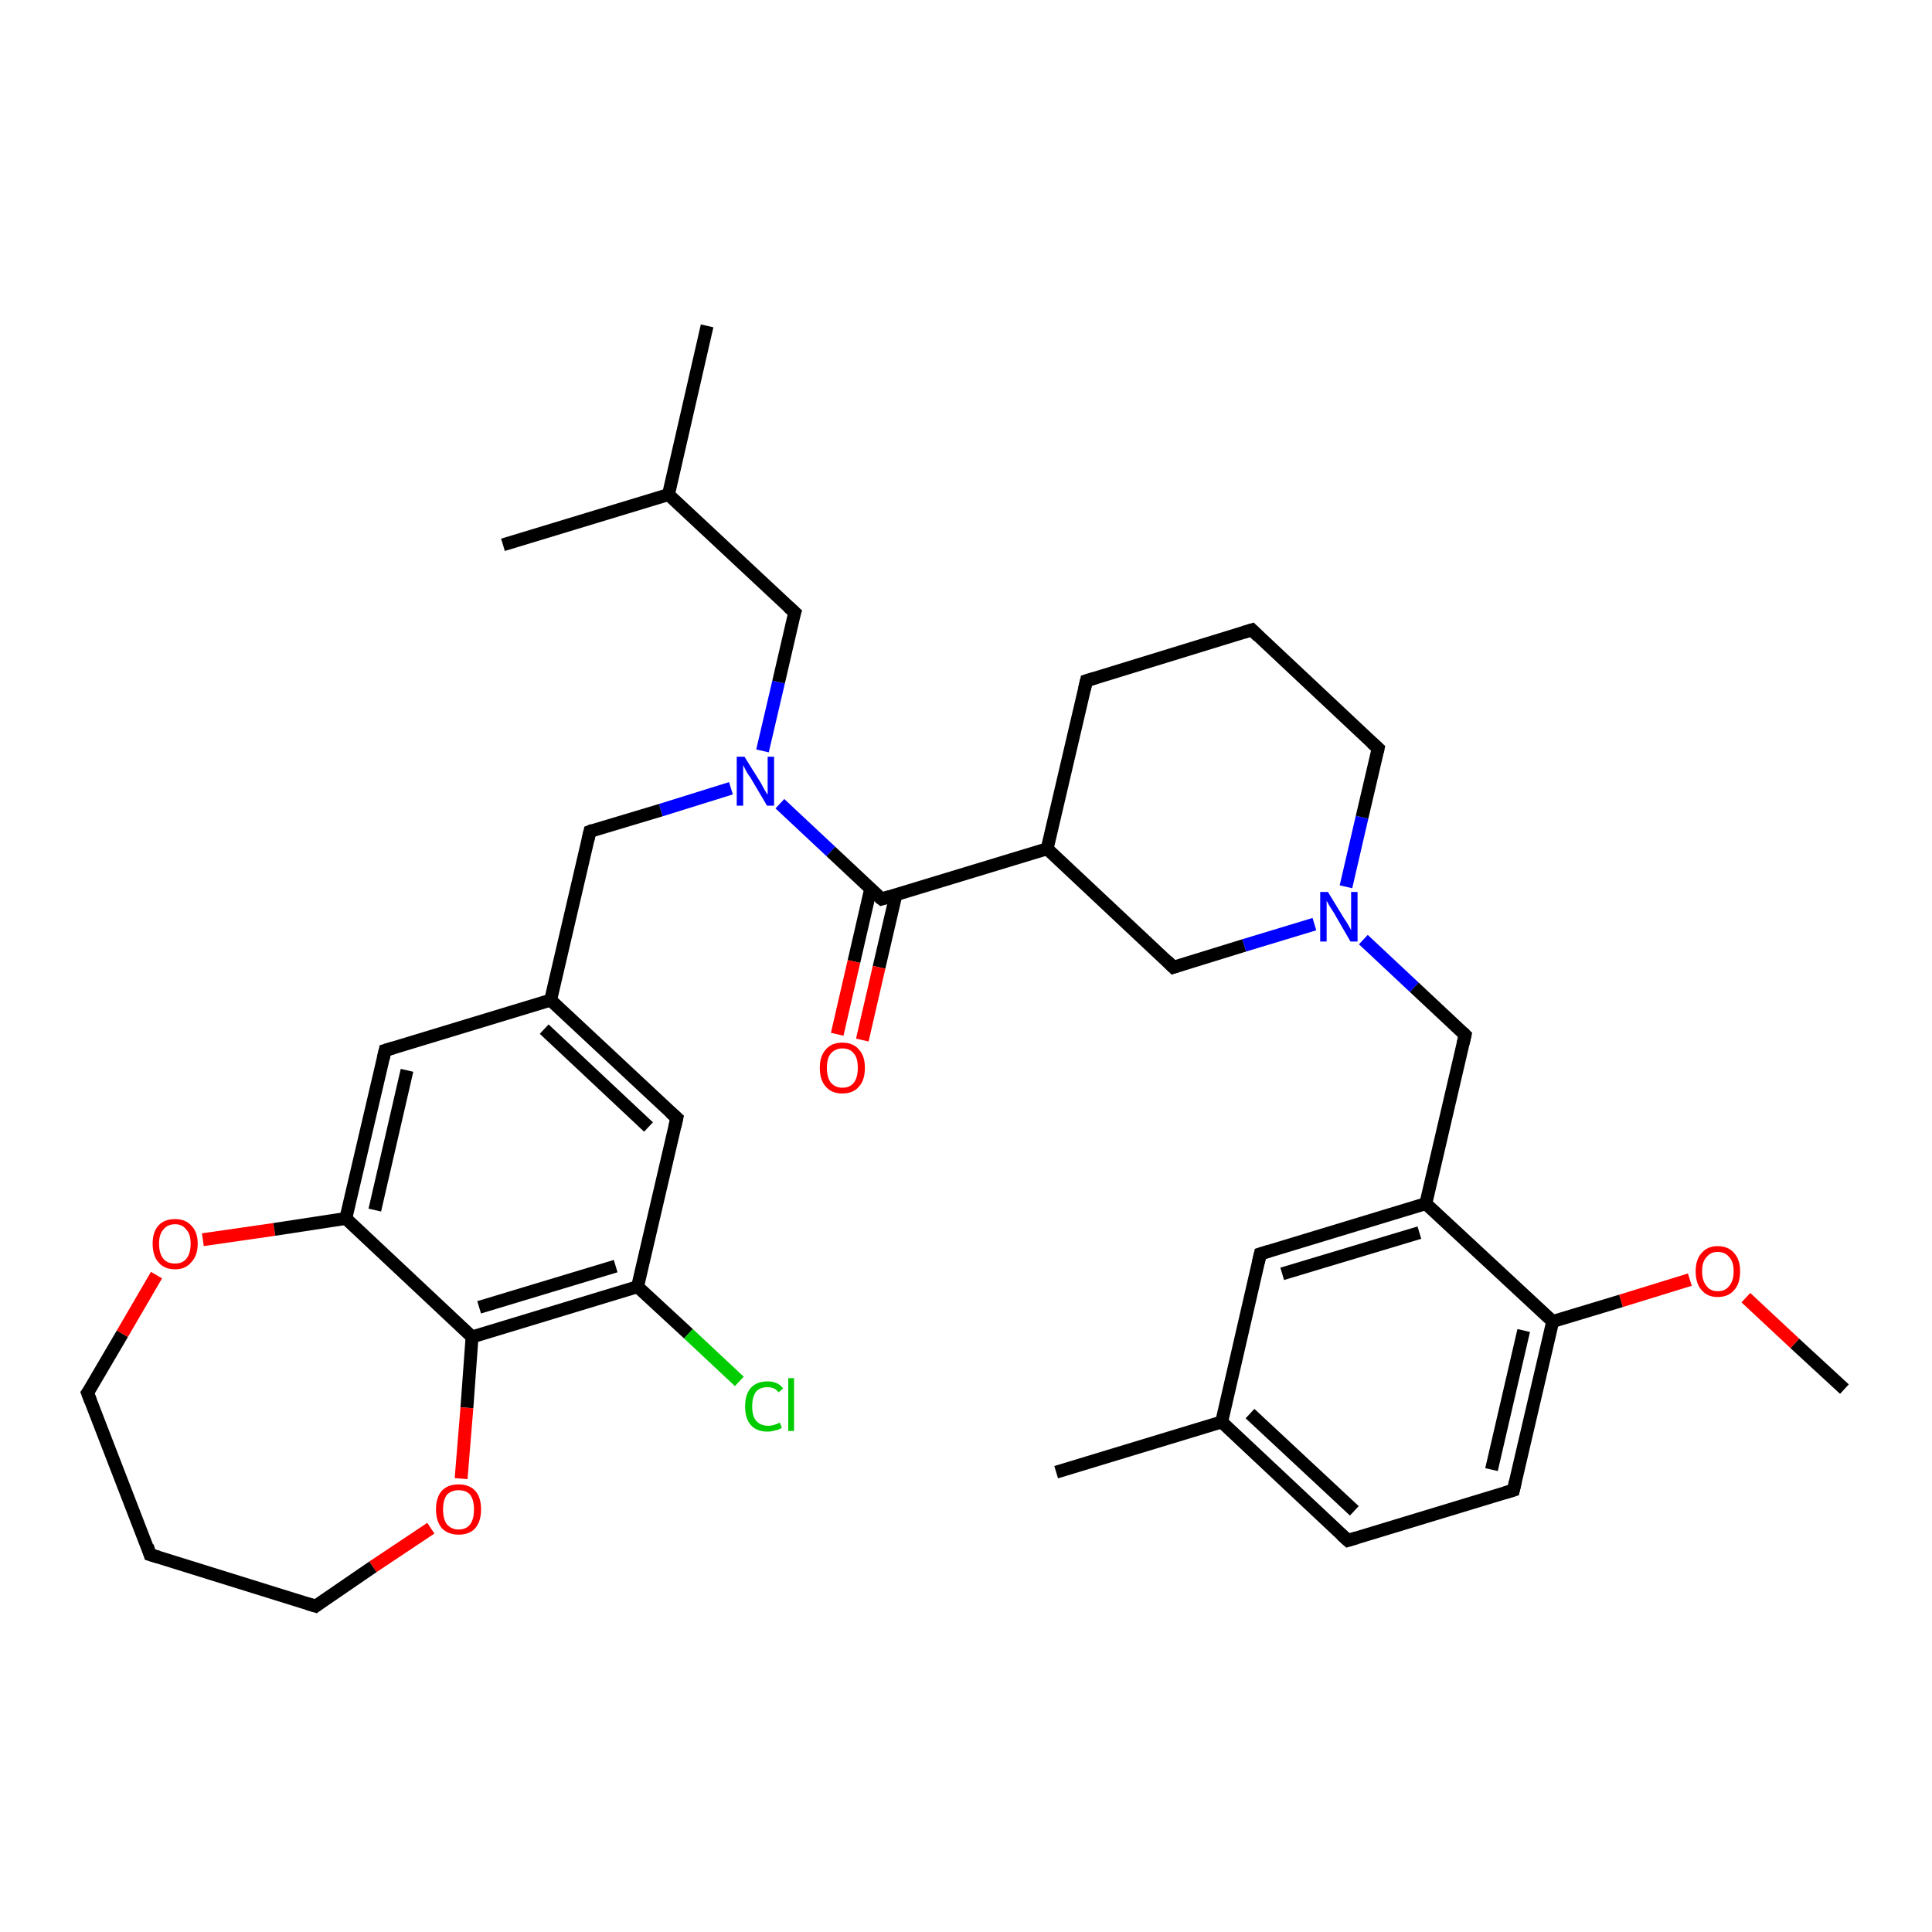 <?xml version='1.0' encoding='iso-8859-1'?>
<svg version='1.1' baseProfile='full'
              xmlns='http://www.w3.org/2000/svg'
                      xmlns:rdkit='http://www.rdkit.org/xml'
                      xmlns:xlink='http://www.w3.org/1999/xlink'
                  xml:space='preserve'
width='300px' height='300px' viewBox='0 0 300 300'>
<!-- END OF HEADER -->
<rect style='opacity:1.0;fill:#FFFFFF;stroke:none' width='300.0' height='300.0' x='0.0' y='0.0'> </rect>
<path class='bond-0 atom-0 atom-1' d='M 286.4,215.7 L 278.7,208.6' style='fill:none;fill-rule:evenodd;stroke:#000000;stroke-width:2.0px;stroke-linecap:butt;stroke-linejoin:miter;stroke-opacity:1' />
<path class='bond-0 atom-0 atom-1' d='M 278.7,208.6 L 271.1,201.5' style='fill:none;fill-rule:evenodd;stroke:#FF0000;stroke-width:2.0px;stroke-linecap:butt;stroke-linejoin:miter;stroke-opacity:1' />
<path class='bond-1 atom-1 atom-2' d='M 262.4,198.7 L 251.7,202.0' style='fill:none;fill-rule:evenodd;stroke:#FF0000;stroke-width:2.0px;stroke-linecap:butt;stroke-linejoin:miter;stroke-opacity:1' />
<path class='bond-1 atom-1 atom-2' d='M 251.7,202.0 L 241.1,205.2' style='fill:none;fill-rule:evenodd;stroke:#000000;stroke-width:2.0px;stroke-linecap:butt;stroke-linejoin:miter;stroke-opacity:1' />
<path class='bond-2 atom-2 atom-3' d='M 241.1,205.2 L 235.0,231.4' style='fill:none;fill-rule:evenodd;stroke:#000000;stroke-width:2.0px;stroke-linecap:butt;stroke-linejoin:miter;stroke-opacity:1' />
<path class='bond-2 atom-2 atom-3' d='M 236.6,206.6 L 231.6,228.2' style='fill:none;fill-rule:evenodd;stroke:#000000;stroke-width:2.0px;stroke-linecap:butt;stroke-linejoin:miter;stroke-opacity:1' />
<path class='bond-3 atom-3 atom-4' d='M 235.0,231.4 L 209.3,239.2' style='fill:none;fill-rule:evenodd;stroke:#000000;stroke-width:2.0px;stroke-linecap:butt;stroke-linejoin:miter;stroke-opacity:1' />
<path class='bond-4 atom-4 atom-5' d='M 209.3,239.2 L 189.7,220.8' style='fill:none;fill-rule:evenodd;stroke:#000000;stroke-width:2.0px;stroke-linecap:butt;stroke-linejoin:miter;stroke-opacity:1' />
<path class='bond-4 atom-4 atom-5' d='M 210.3,234.6 L 194.1,219.5' style='fill:none;fill-rule:evenodd;stroke:#000000;stroke-width:2.0px;stroke-linecap:butt;stroke-linejoin:miter;stroke-opacity:1' />
<path class='bond-5 atom-5 atom-6' d='M 189.7,220.8 L 164.0,228.6' style='fill:none;fill-rule:evenodd;stroke:#000000;stroke-width:2.0px;stroke-linecap:butt;stroke-linejoin:miter;stroke-opacity:1' />
<path class='bond-6 atom-5 atom-7' d='M 189.7,220.8 L 195.7,194.7' style='fill:none;fill-rule:evenodd;stroke:#000000;stroke-width:2.0px;stroke-linecap:butt;stroke-linejoin:miter;stroke-opacity:1' />
<path class='bond-7 atom-7 atom-8' d='M 195.7,194.7 L 221.4,186.9' style='fill:none;fill-rule:evenodd;stroke:#000000;stroke-width:2.0px;stroke-linecap:butt;stroke-linejoin:miter;stroke-opacity:1' />
<path class='bond-7 atom-7 atom-8' d='M 199.1,197.8 L 220.4,191.4' style='fill:none;fill-rule:evenodd;stroke:#000000;stroke-width:2.0px;stroke-linecap:butt;stroke-linejoin:miter;stroke-opacity:1' />
<path class='bond-8 atom-8 atom-9' d='M 221.4,186.9 L 227.5,160.7' style='fill:none;fill-rule:evenodd;stroke:#000000;stroke-width:2.0px;stroke-linecap:butt;stroke-linejoin:miter;stroke-opacity:1' />
<path class='bond-9 atom-9 atom-10' d='M 227.5,160.7 L 219.6,153.3' style='fill:none;fill-rule:evenodd;stroke:#000000;stroke-width:2.0px;stroke-linecap:butt;stroke-linejoin:miter;stroke-opacity:1' />
<path class='bond-9 atom-9 atom-10' d='M 219.6,153.3 L 211.7,145.9' style='fill:none;fill-rule:evenodd;stroke:#0000FF;stroke-width:2.0px;stroke-linecap:butt;stroke-linejoin:miter;stroke-opacity:1' />
<path class='bond-10 atom-10 atom-11' d='M 209.0,137.7 L 211.5,126.9' style='fill:none;fill-rule:evenodd;stroke:#0000FF;stroke-width:2.0px;stroke-linecap:butt;stroke-linejoin:miter;stroke-opacity:1' />
<path class='bond-10 atom-10 atom-11' d='M 211.5,126.9 L 214.0,116.2' style='fill:none;fill-rule:evenodd;stroke:#000000;stroke-width:2.0px;stroke-linecap:butt;stroke-linejoin:miter;stroke-opacity:1' />
<path class='bond-11 atom-11 atom-12' d='M 214.0,116.2 L 194.4,97.8' style='fill:none;fill-rule:evenodd;stroke:#000000;stroke-width:2.0px;stroke-linecap:butt;stroke-linejoin:miter;stroke-opacity:1' />
<path class='bond-12 atom-12 atom-13' d='M 194.4,97.8 L 168.7,105.7' style='fill:none;fill-rule:evenodd;stroke:#000000;stroke-width:2.0px;stroke-linecap:butt;stroke-linejoin:miter;stroke-opacity:1' />
<path class='bond-13 atom-13 atom-14' d='M 168.7,105.7 L 162.6,131.8' style='fill:none;fill-rule:evenodd;stroke:#000000;stroke-width:2.0px;stroke-linecap:butt;stroke-linejoin:miter;stroke-opacity:1' />
<path class='bond-14 atom-14 atom-15' d='M 162.6,131.8 L 182.2,150.2' style='fill:none;fill-rule:evenodd;stroke:#000000;stroke-width:2.0px;stroke-linecap:butt;stroke-linejoin:miter;stroke-opacity:1' />
<path class='bond-15 atom-14 atom-16' d='M 162.6,131.8 L 136.9,139.6' style='fill:none;fill-rule:evenodd;stroke:#000000;stroke-width:2.0px;stroke-linecap:butt;stroke-linejoin:miter;stroke-opacity:1' />
<path class='bond-16 atom-16 atom-17' d='M 135.2,138.0 L 132.6,149.3' style='fill:none;fill-rule:evenodd;stroke:#000000;stroke-width:2.0px;stroke-linecap:butt;stroke-linejoin:miter;stroke-opacity:1' />
<path class='bond-16 atom-16 atom-17' d='M 132.6,149.3 L 130.0,160.6' style='fill:none;fill-rule:evenodd;stroke:#FF0000;stroke-width:2.0px;stroke-linecap:butt;stroke-linejoin:miter;stroke-opacity:1' />
<path class='bond-16 atom-16 atom-17' d='M 139.1,139.0 L 136.5,150.2' style='fill:none;fill-rule:evenodd;stroke:#000000;stroke-width:2.0px;stroke-linecap:butt;stroke-linejoin:miter;stroke-opacity:1' />
<path class='bond-16 atom-16 atom-17' d='M 136.5,150.2 L 133.9,161.5' style='fill:none;fill-rule:evenodd;stroke:#FF0000;stroke-width:2.0px;stroke-linecap:butt;stroke-linejoin:miter;stroke-opacity:1' />
<path class='bond-17 atom-16 atom-18' d='M 136.9,139.6 L 129.0,132.2' style='fill:none;fill-rule:evenodd;stroke:#000000;stroke-width:2.0px;stroke-linecap:butt;stroke-linejoin:miter;stroke-opacity:1' />
<path class='bond-17 atom-16 atom-18' d='M 129.0,132.2 L 121.1,124.8' style='fill:none;fill-rule:evenodd;stroke:#0000FF;stroke-width:2.0px;stroke-linecap:butt;stroke-linejoin:miter;stroke-opacity:1' />
<path class='bond-18 atom-18 atom-19' d='M 118.4,116.6 L 120.9,105.9' style='fill:none;fill-rule:evenodd;stroke:#0000FF;stroke-width:2.0px;stroke-linecap:butt;stroke-linejoin:miter;stroke-opacity:1' />
<path class='bond-18 atom-18 atom-19' d='M 120.9,105.9 L 123.4,95.1' style='fill:none;fill-rule:evenodd;stroke:#000000;stroke-width:2.0px;stroke-linecap:butt;stroke-linejoin:miter;stroke-opacity:1' />
<path class='bond-19 atom-19 atom-20' d='M 123.4,95.1 L 103.8,76.8' style='fill:none;fill-rule:evenodd;stroke:#000000;stroke-width:2.0px;stroke-linecap:butt;stroke-linejoin:miter;stroke-opacity:1' />
<path class='bond-20 atom-20 atom-21' d='M 103.8,76.8 L 109.8,50.6' style='fill:none;fill-rule:evenodd;stroke:#000000;stroke-width:2.0px;stroke-linecap:butt;stroke-linejoin:miter;stroke-opacity:1' />
<path class='bond-21 atom-20 atom-22' d='M 103.8,76.8 L 78.1,84.6' style='fill:none;fill-rule:evenodd;stroke:#000000;stroke-width:2.0px;stroke-linecap:butt;stroke-linejoin:miter;stroke-opacity:1' />
<path class='bond-22 atom-18 atom-23' d='M 113.5,122.4 L 102.6,125.8' style='fill:none;fill-rule:evenodd;stroke:#0000FF;stroke-width:2.0px;stroke-linecap:butt;stroke-linejoin:miter;stroke-opacity:1' />
<path class='bond-22 atom-18 atom-23' d='M 102.6,125.8 L 91.6,129.1' style='fill:none;fill-rule:evenodd;stroke:#000000;stroke-width:2.0px;stroke-linecap:butt;stroke-linejoin:miter;stroke-opacity:1' />
<path class='bond-23 atom-23 atom-24' d='M 91.6,129.1 L 85.5,155.3' style='fill:none;fill-rule:evenodd;stroke:#000000;stroke-width:2.0px;stroke-linecap:butt;stroke-linejoin:miter;stroke-opacity:1' />
<path class='bond-24 atom-24 atom-25' d='M 85.5,155.3 L 105.1,173.6' style='fill:none;fill-rule:evenodd;stroke:#000000;stroke-width:2.0px;stroke-linecap:butt;stroke-linejoin:miter;stroke-opacity:1' />
<path class='bond-24 atom-24 atom-25' d='M 84.5,159.8 L 100.7,175.0' style='fill:none;fill-rule:evenodd;stroke:#000000;stroke-width:2.0px;stroke-linecap:butt;stroke-linejoin:miter;stroke-opacity:1' />
<path class='bond-25 atom-25 atom-26' d='M 105.1,173.6 L 99.0,199.8' style='fill:none;fill-rule:evenodd;stroke:#000000;stroke-width:2.0px;stroke-linecap:butt;stroke-linejoin:miter;stroke-opacity:1' />
<path class='bond-26 atom-26 atom-27' d='M 99.0,199.8 L 106.9,207.1' style='fill:none;fill-rule:evenodd;stroke:#000000;stroke-width:2.0px;stroke-linecap:butt;stroke-linejoin:miter;stroke-opacity:1' />
<path class='bond-26 atom-26 atom-27' d='M 106.9,207.1 L 114.8,214.5' style='fill:none;fill-rule:evenodd;stroke:#00CC00;stroke-width:2.0px;stroke-linecap:butt;stroke-linejoin:miter;stroke-opacity:1' />
<path class='bond-27 atom-26 atom-28' d='M 99.0,199.8 L 73.3,207.6' style='fill:none;fill-rule:evenodd;stroke:#000000;stroke-width:2.0px;stroke-linecap:butt;stroke-linejoin:miter;stroke-opacity:1' />
<path class='bond-27 atom-26 atom-28' d='M 95.6,196.6 L 74.4,203.0' style='fill:none;fill-rule:evenodd;stroke:#000000;stroke-width:2.0px;stroke-linecap:butt;stroke-linejoin:miter;stroke-opacity:1' />
<path class='bond-28 atom-28 atom-29' d='M 73.3,207.6 L 72.5,218.6' style='fill:none;fill-rule:evenodd;stroke:#000000;stroke-width:2.0px;stroke-linecap:butt;stroke-linejoin:miter;stroke-opacity:1' />
<path class='bond-28 atom-28 atom-29' d='M 72.5,218.6 L 71.6,229.6' style='fill:none;fill-rule:evenodd;stroke:#FF0000;stroke-width:2.0px;stroke-linecap:butt;stroke-linejoin:miter;stroke-opacity:1' />
<path class='bond-29 atom-29 atom-30' d='M 66.9,237.3 L 57.9,243.3' style='fill:none;fill-rule:evenodd;stroke:#FF0000;stroke-width:2.0px;stroke-linecap:butt;stroke-linejoin:miter;stroke-opacity:1' />
<path class='bond-29 atom-29 atom-30' d='M 57.9,243.3 L 49.0,249.4' style='fill:none;fill-rule:evenodd;stroke:#000000;stroke-width:2.0px;stroke-linecap:butt;stroke-linejoin:miter;stroke-opacity:1' />
<path class='bond-30 atom-30 atom-31' d='M 49.0,249.4 L 23.3,241.4' style='fill:none;fill-rule:evenodd;stroke:#000000;stroke-width:2.0px;stroke-linecap:butt;stroke-linejoin:miter;stroke-opacity:1' />
<path class='bond-31 atom-31 atom-32' d='M 23.3,241.4 L 13.6,216.3' style='fill:none;fill-rule:evenodd;stroke:#000000;stroke-width:2.0px;stroke-linecap:butt;stroke-linejoin:miter;stroke-opacity:1' />
<path class='bond-32 atom-32 atom-33' d='M 13.6,216.3 L 19.0,207.1' style='fill:none;fill-rule:evenodd;stroke:#000000;stroke-width:2.0px;stroke-linecap:butt;stroke-linejoin:miter;stroke-opacity:1' />
<path class='bond-32 atom-32 atom-33' d='M 19.0,207.1 L 24.3,198.0' style='fill:none;fill-rule:evenodd;stroke:#FF0000;stroke-width:2.0px;stroke-linecap:butt;stroke-linejoin:miter;stroke-opacity:1' />
<path class='bond-33 atom-33 atom-34' d='M 31.5,192.5 L 42.6,190.9' style='fill:none;fill-rule:evenodd;stroke:#FF0000;stroke-width:2.0px;stroke-linecap:butt;stroke-linejoin:miter;stroke-opacity:1' />
<path class='bond-33 atom-33 atom-34' d='M 42.6,190.9 L 53.7,189.2' style='fill:none;fill-rule:evenodd;stroke:#000000;stroke-width:2.0px;stroke-linecap:butt;stroke-linejoin:miter;stroke-opacity:1' />
<path class='bond-34 atom-34 atom-35' d='M 53.7,189.2 L 59.8,163.1' style='fill:none;fill-rule:evenodd;stroke:#000000;stroke-width:2.0px;stroke-linecap:butt;stroke-linejoin:miter;stroke-opacity:1' />
<path class='bond-34 atom-34 atom-35' d='M 58.2,187.9 L 63.2,166.2' style='fill:none;fill-rule:evenodd;stroke:#000000;stroke-width:2.0px;stroke-linecap:butt;stroke-linejoin:miter;stroke-opacity:1' />
<path class='bond-35 atom-8 atom-2' d='M 221.4,186.9 L 241.1,205.2' style='fill:none;fill-rule:evenodd;stroke:#000000;stroke-width:2.0px;stroke-linecap:butt;stroke-linejoin:miter;stroke-opacity:1' />
<path class='bond-36 atom-15 atom-10' d='M 182.2,150.2 L 193.2,146.8' style='fill:none;fill-rule:evenodd;stroke:#000000;stroke-width:2.0px;stroke-linecap:butt;stroke-linejoin:miter;stroke-opacity:1' />
<path class='bond-36 atom-15 atom-10' d='M 193.2,146.8 L 204.1,143.5' style='fill:none;fill-rule:evenodd;stroke:#0000FF;stroke-width:2.0px;stroke-linecap:butt;stroke-linejoin:miter;stroke-opacity:1' />
<path class='bond-37 atom-35 atom-24' d='M 59.8,163.1 L 85.5,155.3' style='fill:none;fill-rule:evenodd;stroke:#000000;stroke-width:2.0px;stroke-linecap:butt;stroke-linejoin:miter;stroke-opacity:1' />
<path class='bond-38 atom-34 atom-28' d='M 53.7,189.2 L 73.3,207.6' style='fill:none;fill-rule:evenodd;stroke:#000000;stroke-width:2.0px;stroke-linecap:butt;stroke-linejoin:miter;stroke-opacity:1' />
<path d='M 235.3,230.1 L 235.0,231.4 L 233.7,231.8' style='fill:none;stroke:#000000;stroke-width:2.0px;stroke-linecap:butt;stroke-linejoin:miter;stroke-opacity:1;' />
<path d='M 210.6,238.8 L 209.3,239.2 L 208.3,238.3' style='fill:none;stroke:#000000;stroke-width:2.0px;stroke-linecap:butt;stroke-linejoin:miter;stroke-opacity:1;' />
<path d='M 195.4,196.0 L 195.7,194.7 L 197.0,194.3' style='fill:none;stroke:#000000;stroke-width:2.0px;stroke-linecap:butt;stroke-linejoin:miter;stroke-opacity:1;' />
<path d='M 227.2,162.0 L 227.5,160.7 L 227.1,160.3' style='fill:none;stroke:#000000;stroke-width:2.0px;stroke-linecap:butt;stroke-linejoin:miter;stroke-opacity:1;' />
<path d='M 213.9,116.7 L 214.0,116.2 L 213.0,115.3' style='fill:none;stroke:#000000;stroke-width:2.0px;stroke-linecap:butt;stroke-linejoin:miter;stroke-opacity:1;' />
<path d='M 195.4,98.8 L 194.4,97.8 L 193.1,98.2' style='fill:none;stroke:#000000;stroke-width:2.0px;stroke-linecap:butt;stroke-linejoin:miter;stroke-opacity:1;' />
<path d='M 170.0,105.3 L 168.7,105.7 L 168.4,107.0' style='fill:none;stroke:#000000;stroke-width:2.0px;stroke-linecap:butt;stroke-linejoin:miter;stroke-opacity:1;' />
<path d='M 181.2,149.2 L 182.2,150.2 L 182.8,150.0' style='fill:none;stroke:#000000;stroke-width:2.0px;stroke-linecap:butt;stroke-linejoin:miter;stroke-opacity:1;' />
<path d='M 138.2,139.2 L 136.9,139.6 L 136.5,139.3' style='fill:none;stroke:#000000;stroke-width:2.0px;stroke-linecap:butt;stroke-linejoin:miter;stroke-opacity:1;' />
<path d='M 123.2,95.7 L 123.4,95.1 L 122.4,94.2' style='fill:none;stroke:#000000;stroke-width:2.0px;stroke-linecap:butt;stroke-linejoin:miter;stroke-opacity:1;' />
<path d='M 92.1,128.9 L 91.6,129.1 L 91.3,130.4' style='fill:none;stroke:#000000;stroke-width:2.0px;stroke-linecap:butt;stroke-linejoin:miter;stroke-opacity:1;' />
<path d='M 104.1,172.7 L 105.1,173.6 L 104.8,174.9' style='fill:none;stroke:#000000;stroke-width:2.0px;stroke-linecap:butt;stroke-linejoin:miter;stroke-opacity:1;' />
<path d='M 49.4,249.1 L 49.0,249.4 L 47.7,249.0' style='fill:none;stroke:#000000;stroke-width:2.0px;stroke-linecap:butt;stroke-linejoin:miter;stroke-opacity:1;' />
<path d='M 24.6,241.8 L 23.3,241.4 L 22.9,240.1' style='fill:none;stroke:#000000;stroke-width:2.0px;stroke-linecap:butt;stroke-linejoin:miter;stroke-opacity:1;' />
<path d='M 14.1,217.6 L 13.6,216.3 L 13.9,215.9' style='fill:none;stroke:#000000;stroke-width:2.0px;stroke-linecap:butt;stroke-linejoin:miter;stroke-opacity:1;' />
<path d='M 59.5,164.4 L 59.8,163.1 L 61.1,162.7' style='fill:none;stroke:#000000;stroke-width:2.0px;stroke-linecap:butt;stroke-linejoin:miter;stroke-opacity:1;' />
<path class='atom-1' d='M 263.3 197.4
Q 263.3 195.6, 264.2 194.6
Q 265.1 193.5, 266.7 193.5
Q 268.4 193.5, 269.3 194.6
Q 270.2 195.6, 270.2 197.4
Q 270.2 199.3, 269.3 200.3
Q 268.4 201.4, 266.7 201.4
Q 265.1 201.4, 264.2 200.3
Q 263.3 199.3, 263.3 197.4
M 266.7 200.5
Q 267.9 200.5, 268.5 199.7
Q 269.2 198.9, 269.2 197.4
Q 269.2 195.9, 268.5 195.2
Q 267.9 194.4, 266.7 194.4
Q 265.6 194.4, 265.0 195.2
Q 264.3 195.9, 264.3 197.4
Q 264.3 198.9, 265.0 199.7
Q 265.6 200.5, 266.7 200.5
' fill='#FF0000'/>
<path class='atom-10' d='M 206.2 138.5
L 208.7 142.6
Q 209.0 143.0, 209.4 143.7
Q 209.8 144.4, 209.8 144.5
L 209.8 138.5
L 210.8 138.5
L 210.8 146.2
L 209.7 146.2
L 207.1 141.7
Q 206.8 141.2, 206.4 140.6
Q 206.1 140.0, 206.0 139.9
L 206.0 146.2
L 205.0 146.2
L 205.0 138.5
L 206.2 138.5
' fill='#0000FF'/>
<path class='atom-17' d='M 127.3 165.8
Q 127.3 164.0, 128.2 163.0
Q 129.1 161.9, 130.8 161.9
Q 132.5 161.9, 133.4 163.0
Q 134.3 164.0, 134.3 165.8
Q 134.3 167.7, 133.4 168.7
Q 132.5 169.8, 130.8 169.8
Q 129.1 169.8, 128.2 168.7
Q 127.3 167.7, 127.3 165.8
M 130.8 168.9
Q 132.0 168.9, 132.6 168.1
Q 133.2 167.3, 133.2 165.8
Q 133.2 164.3, 132.6 163.6
Q 132.0 162.8, 130.8 162.8
Q 129.7 162.8, 129.0 163.6
Q 128.4 164.3, 128.4 165.8
Q 128.4 167.3, 129.0 168.1
Q 129.7 168.9, 130.8 168.9
' fill='#FF0000'/>
<path class='atom-18' d='M 115.6 117.5
L 118.1 121.5
Q 118.3 121.9, 118.7 122.6
Q 119.1 123.3, 119.2 123.4
L 119.2 117.5
L 120.2 117.5
L 120.2 125.1
L 119.1 125.1
L 116.5 120.7
Q 116.1 120.2, 115.8 119.6
Q 115.5 119.0, 115.4 118.8
L 115.4 125.1
L 114.4 125.1
L 114.4 117.5
L 115.6 117.5
' fill='#0000FF'/>
<path class='atom-27' d='M 115.7 218.4
Q 115.7 216.5, 116.6 215.5
Q 117.5 214.5, 119.2 214.5
Q 120.8 214.5, 121.6 215.6
L 120.9 216.2
Q 120.3 215.4, 119.2 215.4
Q 118.0 215.4, 117.4 216.1
Q 116.8 216.9, 116.8 218.4
Q 116.8 219.9, 117.4 220.6
Q 118.1 221.4, 119.3 221.4
Q 120.1 221.4, 121.1 220.9
L 121.4 221.7
Q 121.0 222.0, 120.4 222.1
Q 119.8 222.3, 119.2 222.3
Q 117.5 222.3, 116.6 221.3
Q 115.7 220.3, 115.7 218.4
' fill='#00CC00'/>
<path class='atom-27' d='M 122.4 214.0
L 123.3 214.0
L 123.3 222.2
L 122.4 222.2
L 122.4 214.0
' fill='#00CC00'/>
<path class='atom-29' d='M 67.7 234.4
Q 67.7 232.5, 68.6 231.5
Q 69.5 230.5, 71.2 230.5
Q 72.9 230.5, 73.8 231.5
Q 74.7 232.5, 74.7 234.4
Q 74.7 236.2, 73.8 237.3
Q 72.9 238.3, 71.2 238.3
Q 69.6 238.3, 68.6 237.3
Q 67.7 236.2, 67.7 234.4
M 71.2 237.5
Q 72.4 237.5, 73.0 236.7
Q 73.6 235.9, 73.6 234.4
Q 73.6 232.9, 73.0 232.1
Q 72.4 231.4, 71.2 231.4
Q 70.1 231.4, 69.4 232.1
Q 68.8 232.9, 68.8 234.4
Q 68.8 235.9, 69.4 236.7
Q 70.1 237.5, 71.2 237.5
' fill='#FF0000'/>
<path class='atom-33' d='M 23.7 193.1
Q 23.7 191.3, 24.6 190.3
Q 25.5 189.3, 27.2 189.3
Q 28.8 189.3, 29.7 190.3
Q 30.7 191.3, 30.7 193.1
Q 30.7 195.0, 29.7 196.0
Q 28.8 197.1, 27.2 197.1
Q 25.5 197.1, 24.6 196.0
Q 23.7 195.0, 23.7 193.1
M 27.2 196.2
Q 28.3 196.2, 28.9 195.5
Q 29.6 194.7, 29.6 193.1
Q 29.6 191.6, 28.9 190.9
Q 28.3 190.1, 27.2 190.1
Q 26.0 190.1, 25.4 190.9
Q 24.7 191.6, 24.7 193.1
Q 24.7 194.7, 25.4 195.5
Q 26.0 196.2, 27.2 196.2
' fill='#FF0000'/>
</svg>
